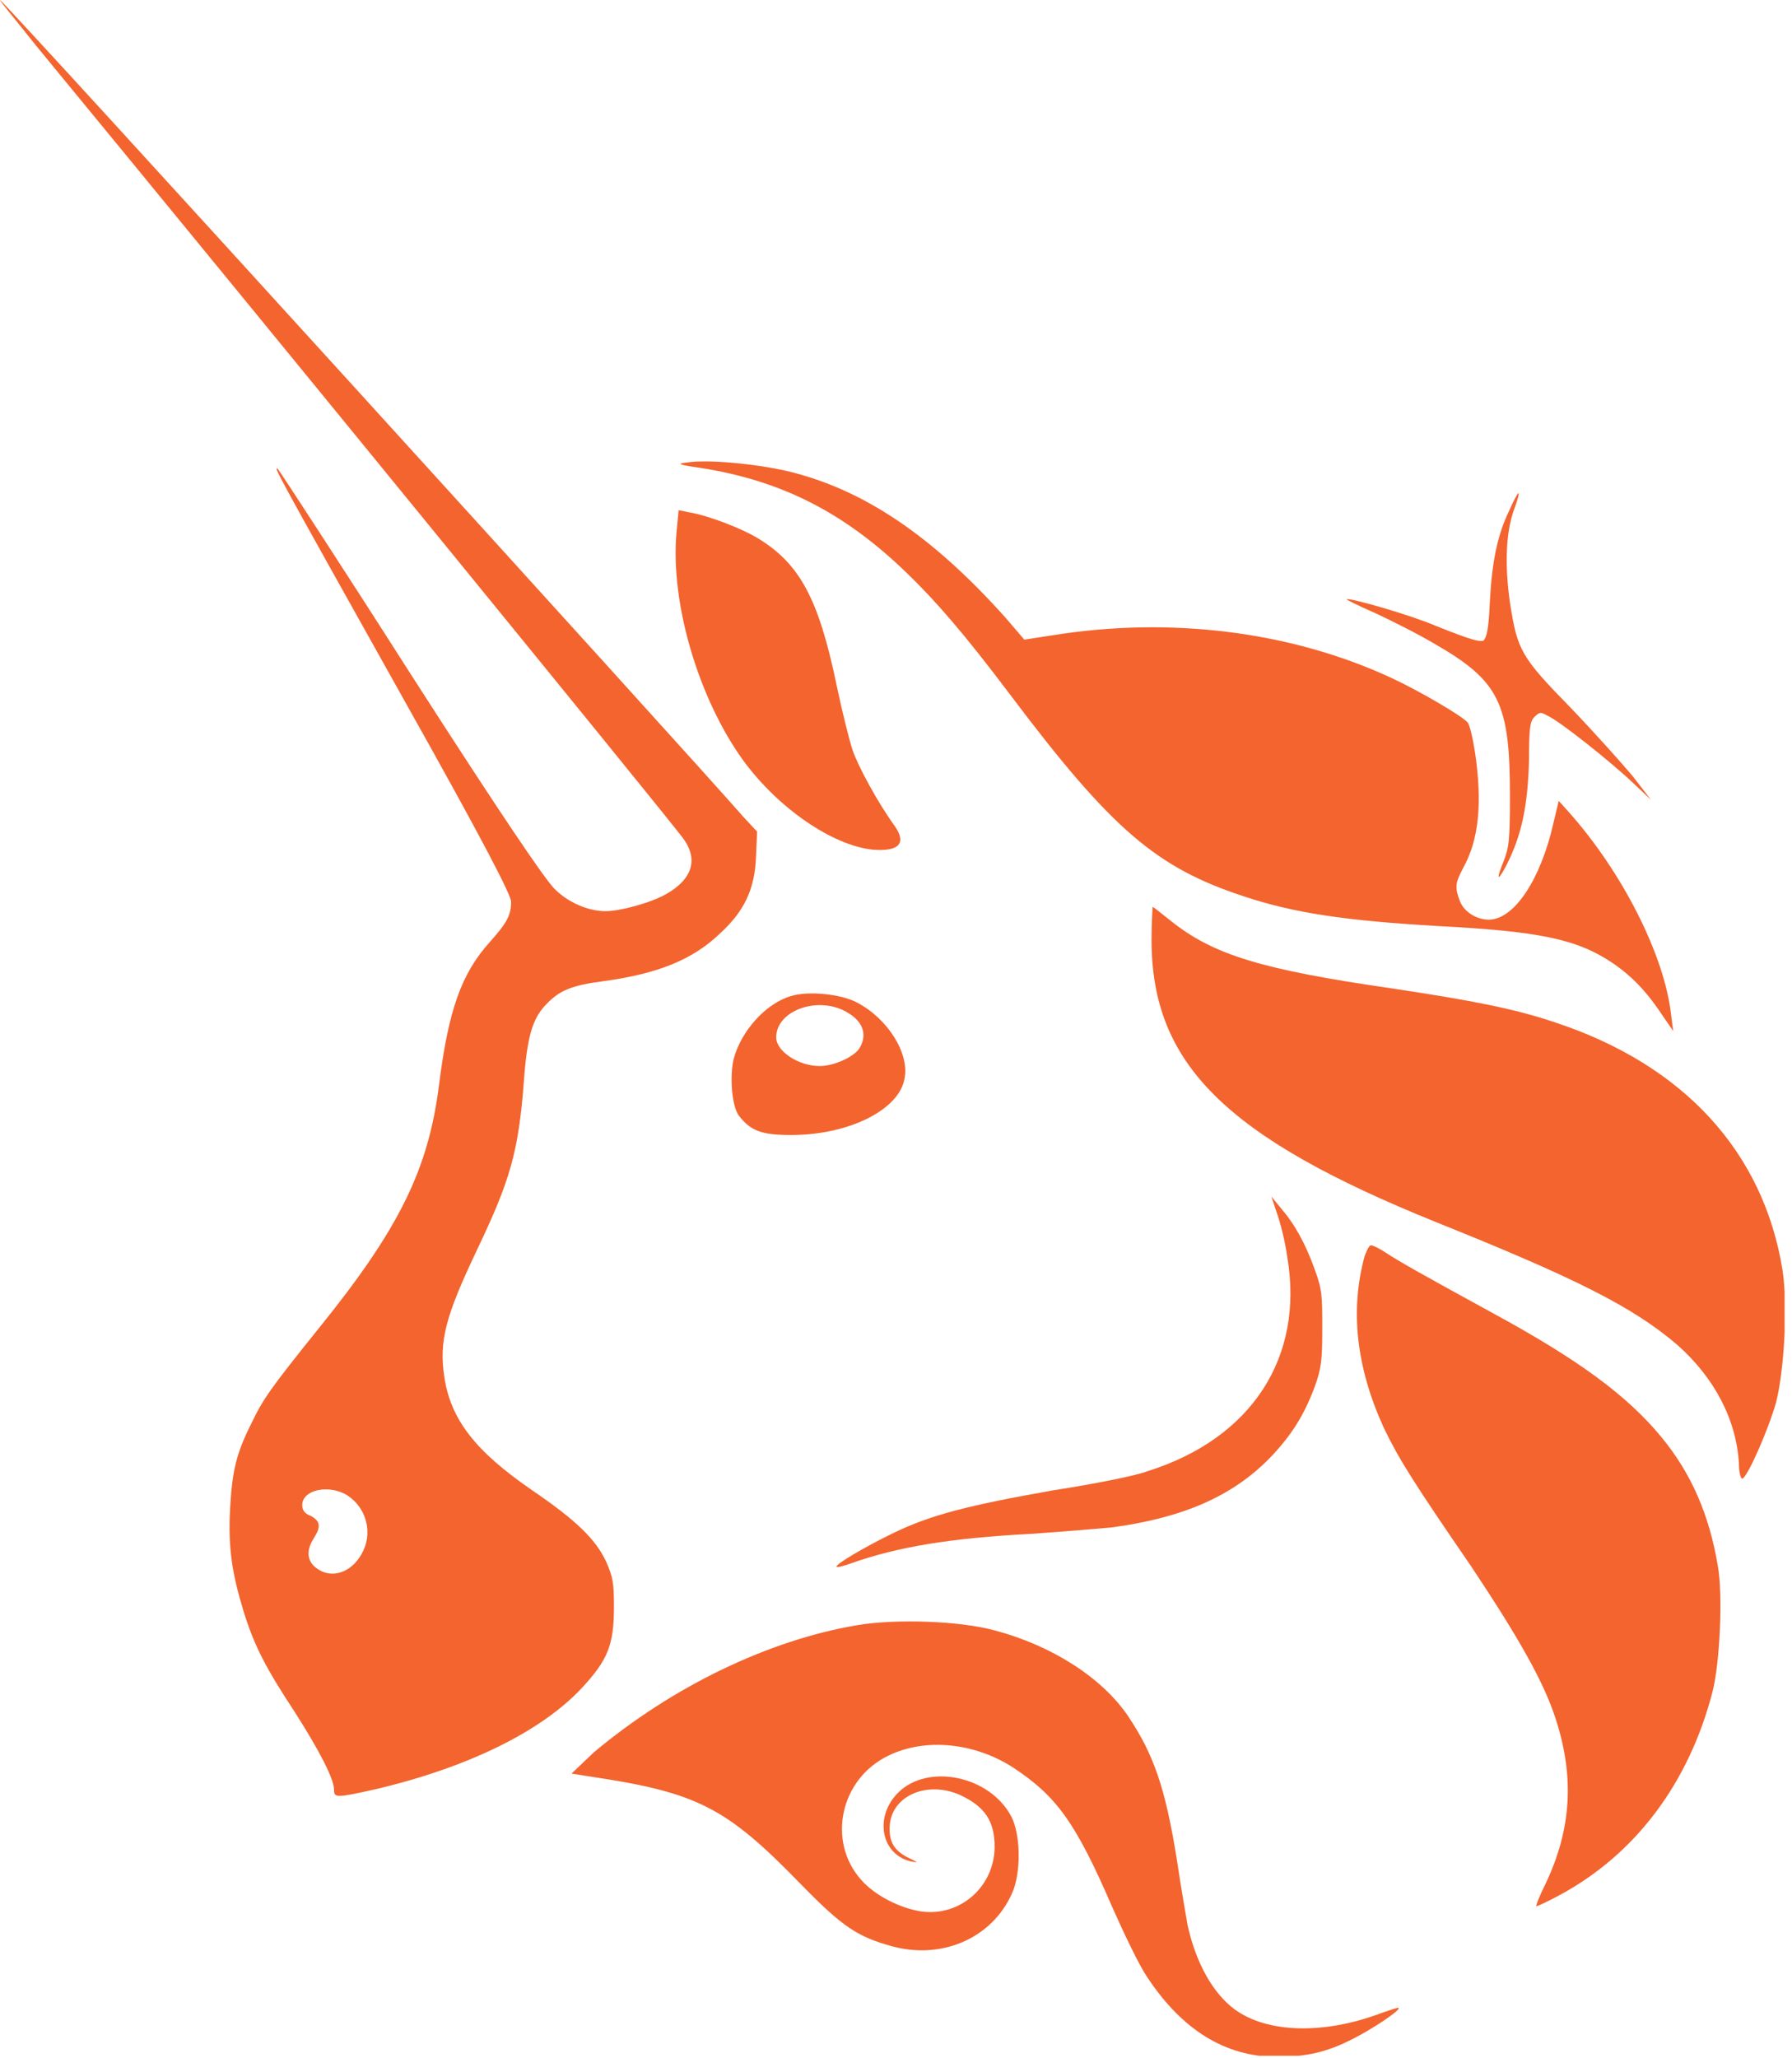 <svg width="169" height="194" viewBox="0 0 169 194" fill="none" xmlns="http://www.w3.org/2000/svg">
<g clip-path="url(#clip0_1445_1229)">
<path d="M66 44.1C63.9 43.8 63.8 43.7 64.8 43.6C66.7 43.3 71.1 43.7 74.2 44.4C81.4 46.1 87.9 50.5 94.8 58.2L96.6 60.3L99.2 59.9C110.3 58.1 121.7 59.5 131.2 63.9C133.8 65.1 137.9 67.5 138.4 68.1C138.6 68.3 138.9 69.6 139.1 70.9C139.8 75.6 139.5 79.1 138 81.8C137.2 83.3 137.2 83.7 137.7 85C138.1 86 139.3 86.7 140.4 86.7C142.8 86.7 145.3 82.9 146.5 77.6L147 75.5L147.9 76.5C153 82.2 157 90.1 157.6 95.7L157.8 97.2L156.9 95.9C155.4 93.6 154 92.1 152.1 90.8C148.7 88.5 145.1 87.8 135.6 87.3C127 86.8 122.1 86.1 117.3 84.5C109.1 81.8 104.9 78.3 95.2 65.4C90.9 59.7 88.2 56.6 85.5 54C79.6 48.3 73.7 45.3 66 44.1Z" fill="#F3642E"/>
<path d="M140.5 56.8C140.7 53 141.2 50.5 142.3 48.2C142.7 47.3 143.1 46.5 143.2 46.5C143.3 46.5 143.1 47.2 142.8 48C142 50.2 141.9 53.3 142.4 56.8C143.1 61.3 143.4 61.9 148.2 66.8C150.4 69.1 153 72 154 73.2L155.7 75.4L154 73.8C151.9 71.8 147.1 68 146 67.5C145.3 67.1 145.2 67.1 144.7 67.6C144.3 68 144.2 68.6 144.2 71.5C144.1 76 143.5 78.8 142 81.7C141.2 83.2 141.1 82.9 141.8 81.2C142.3 79.9 142.4 79.3 142.4 75C142.4 66.3 141.4 64.2 135.3 60.7C133.8 59.8 131.2 58.5 129.7 57.8C128.1 57.1 126.9 56.5 127 56.5C127.2 56.3 133.1 58 135.4 59C138.9 60.4 139.5 60.5 139.9 60.4C140.2 60.1 140.4 59.3 140.5 56.8Z" fill="#F3642E"/>
<path d="M70.1 71.7C65.9 65.9 63.2 56.9 63.8 50.2L64 48.1L65 48.3C66.8 48.6 69.9 49.8 71.4 50.7C75.4 53.1 77.2 56.4 78.9 64.6C79.4 67 80.1 69.8 80.4 70.7C80.9 72.2 82.8 75.7 84.4 77.9C85.5 79.5 84.8 80.3 82.3 80.1C78.5 79.7 73.4 76.2 70.1 71.7Z" fill="#F3642E"/>
<path d="M135.4 115.2C115.6 107.2 108.6 100.3 108.6 88.6C108.6 86.9 108.7 85.5 108.7 85.5C108.8 85.5 109.5 86.1 110.4 86.8C114.4 90 118.9 91.4 131.4 93.2C138.7 94.3 142.9 95.1 146.7 96.4C158.8 100.4 166.3 108.6 168.1 119.7C168.6 122.9 168.3 129 167.5 132.2C166.8 134.7 164.8 139.3 164.3 139.4C164.2 139.4 164 138.9 164 138.1C163.8 133.9 161.7 129.9 158.2 126.8C154 123.2 148.6 120.5 135.4 115.2Z" fill="#F3642E"/>
<path d="M121.4 118.5C121.2 117 120.7 115.1 120.4 114.3L119.9 112.8L120.8 113.9C122.1 115.4 123.1 117.2 124 119.7C124.7 121.6 124.7 122.2 124.7 125.3C124.7 128.3 124.6 129 124 130.7C123 133.4 121.8 135.3 119.8 137.4C116.2 141.1 111.5 143.1 104.8 144C103.6 144.1 100.2 144.4 97.2 144.6C89.7 145 84.7 145.8 80.2 147.4C79.6 147.6 79 147.8 78.9 147.7C78.7 147.5 81.8 145.7 84.3 144.5C87.8 142.8 91.4 141.9 99.3 140.5C103.2 139.9 107.2 139.1 108.2 138.7C118.1 135.6 123 127.9 121.4 118.5Z" fill="#F3642E"/>
<path d="M130.5 134.6C127.9 128.9 127.3 123.5 128.7 118.4C128.9 117.9 129.1 117.4 129.3 117.4C129.5 117.4 130.1 117.7 130.7 118.1C131.9 118.9 134.4 120.3 140.8 123.8C148.9 128.2 153.5 131.6 156.7 135.5C159.5 138.9 161.2 142.8 162 147.6C162.5 150.3 162.2 156.8 161.5 159.5C159.3 168 154.3 174.8 147 178.7C145.9 179.3 145 179.7 144.9 179.7C144.8 179.7 145.2 178.7 145.8 177.5C148.2 172.4 148.5 167.5 146.7 162C145.6 158.6 143.3 154.5 138.7 147.6C133.2 139.6 131.9 137.5 130.5 134.6Z" fill="#F3642E"/>
<path d="M56 165.2C63.4 159 72.5 154.6 80.9 153.2C84.5 152.6 90.5 152.8 93.8 153.7C99.1 155.1 103.9 158.1 106.4 161.8C108.8 165.4 109.9 168.5 111 175.4C111.4 178.1 111.9 180.9 112 181.5C112.8 185.1 114.4 187.9 116.4 189.4C119.5 191.7 124.9 191.8 130.2 189.8C131.1 189.5 131.9 189.2 131.9 189.3C132.1 189.5 129.4 191.3 127.6 192.2C125.1 193.5 123.1 193.9 120.4 193.9C115.6 193.9 111.5 191.4 108.2 186.4C107.5 185.4 106.1 182.5 104.9 179.8C101.4 171.7 99.6 169.3 95.5 166.6C91.9 164.3 87.3 163.8 83.8 165.5C79.2 167.7 78 173.6 81.2 177.2C82.5 178.7 84.9 179.9 86.9 180.2C90.6 180.7 93.8 177.8 93.8 174.1C93.8 171.7 92.9 170.3 90.5 169.2C87.3 167.8 83.8 169.4 83.9 172.5C83.9 173.8 84.5 174.6 85.8 175.2C86.6 175.6 86.6 175.6 86 175.5C83.1 174.9 82.4 171.3 84.7 169C87.5 166.2 93.4 167.4 95.4 171.3C96.2 172.9 96.3 176.1 95.6 178.1C93.9 182.5 89.1 184.8 84.2 183.5C80.9 182.6 79.5 181.7 75.5 177.6C68.5 170.4 65.8 169 55.8 167.5L53.9 167.2L56 165.2Z" fill="#F3642E"/>
<path fill-rule="evenodd" clip-rule="evenodd" d="M3.4 4.3C26.7 32.6 62.6 76.6 64.4 79C65.9 81 65.3 82.9 62.8 84.3C61.4 85.1 58.5 85.9 57.1 85.9C55.5 85.9 53.6 85.1 52.3 83.8C51.4 82.9 47.5 77.2 38.7 63.5C32 53 26.3 44.3 26.2 44.2C25.8 44 25.8 44 38 65.8C45.7 79.5 48.2 84.4 48.2 85C48.2 86.3 47.8 87 46.2 88.8C43.5 91.8 42.3 95.2 41.4 102.3C40.4 110.2 37.7 115.8 30 125.3C25.5 130.9 24.8 131.9 23.7 134.2C22.3 137 21.9 138.6 21.7 142.2C21.5 146 21.9 148.4 23 152C24 155.2 25.1 157.3 27.8 161.4C30.1 165 31.5 167.7 31.5 168.7C31.5 169.5 31.7 169.5 35.3 168.7C43.9 166.7 51 163.3 54.9 159.1C57.3 156.5 57.9 155.1 57.9 151.5C57.9 149.2 57.8 148.7 57.2 147.3C56.2 145.1 54.3 143.3 50.2 140.5C44.8 136.8 42.5 133.8 41.9 129.8C41.4 126.4 42 124.1 45 117.8C48.1 111.3 48.9 108.6 49.4 102C49.7 97.8 50.2 96.1 51.4 94.8C52.7 93.4 53.8 92.9 56.9 92.5C62 91.8 65.3 90.5 67.9 88C70.2 85.9 71.2 83.8 71.3 80.7L71.4 78.4L70.1 77C65.4 71.6 0.3 0 5.35161e-05 0C-0.1 0 1.5 1.9 3.4 4.3ZM34.1 146.5C35.2 144.6 34.6 142.2 32.8 141C31.1 139.9 28.5 140.4 28.5 141.9C28.5 142.3 28.7 142.7 29.3 142.9C30.2 143.4 30.3 143.9 29.6 145C28.9 146.1 28.9 147.1 29.8 147.8C31.2 148.9 33.1 148.3 34.1 146.5Z" fill="#F3642E"/>
<path fill-rule="evenodd" clip-rule="evenodd" d="M74.6 93.9C72.2 94.6 69.9 97.2 69.2 99.8C68.8 101.4 69 104.3 69.7 105.2C70.8 106.6 71.8 107 74.6 107C80.1 107 84.8 104.6 85.3 101.7C85.8 99.3 83.7 96 80.8 94.5C79.3 93.7 76.2 93.4 74.6 93.9ZM81 98.9C81.8 97.7 81.5 96.4 80 95.5C77.3 93.8 73.2 95.2 73.2 97.8C73.2 99.1 75.3 100.5 77.3 100.5C78.6 100.5 80.4 99.7 81 98.9Z" fill="#F3642E"/>
</g>
<defs>
<clipPath id="clip0_1445_1229">
<rect width="168.3" height="193.8" fill="white"/>
</clipPath>
</defs>
</svg>
